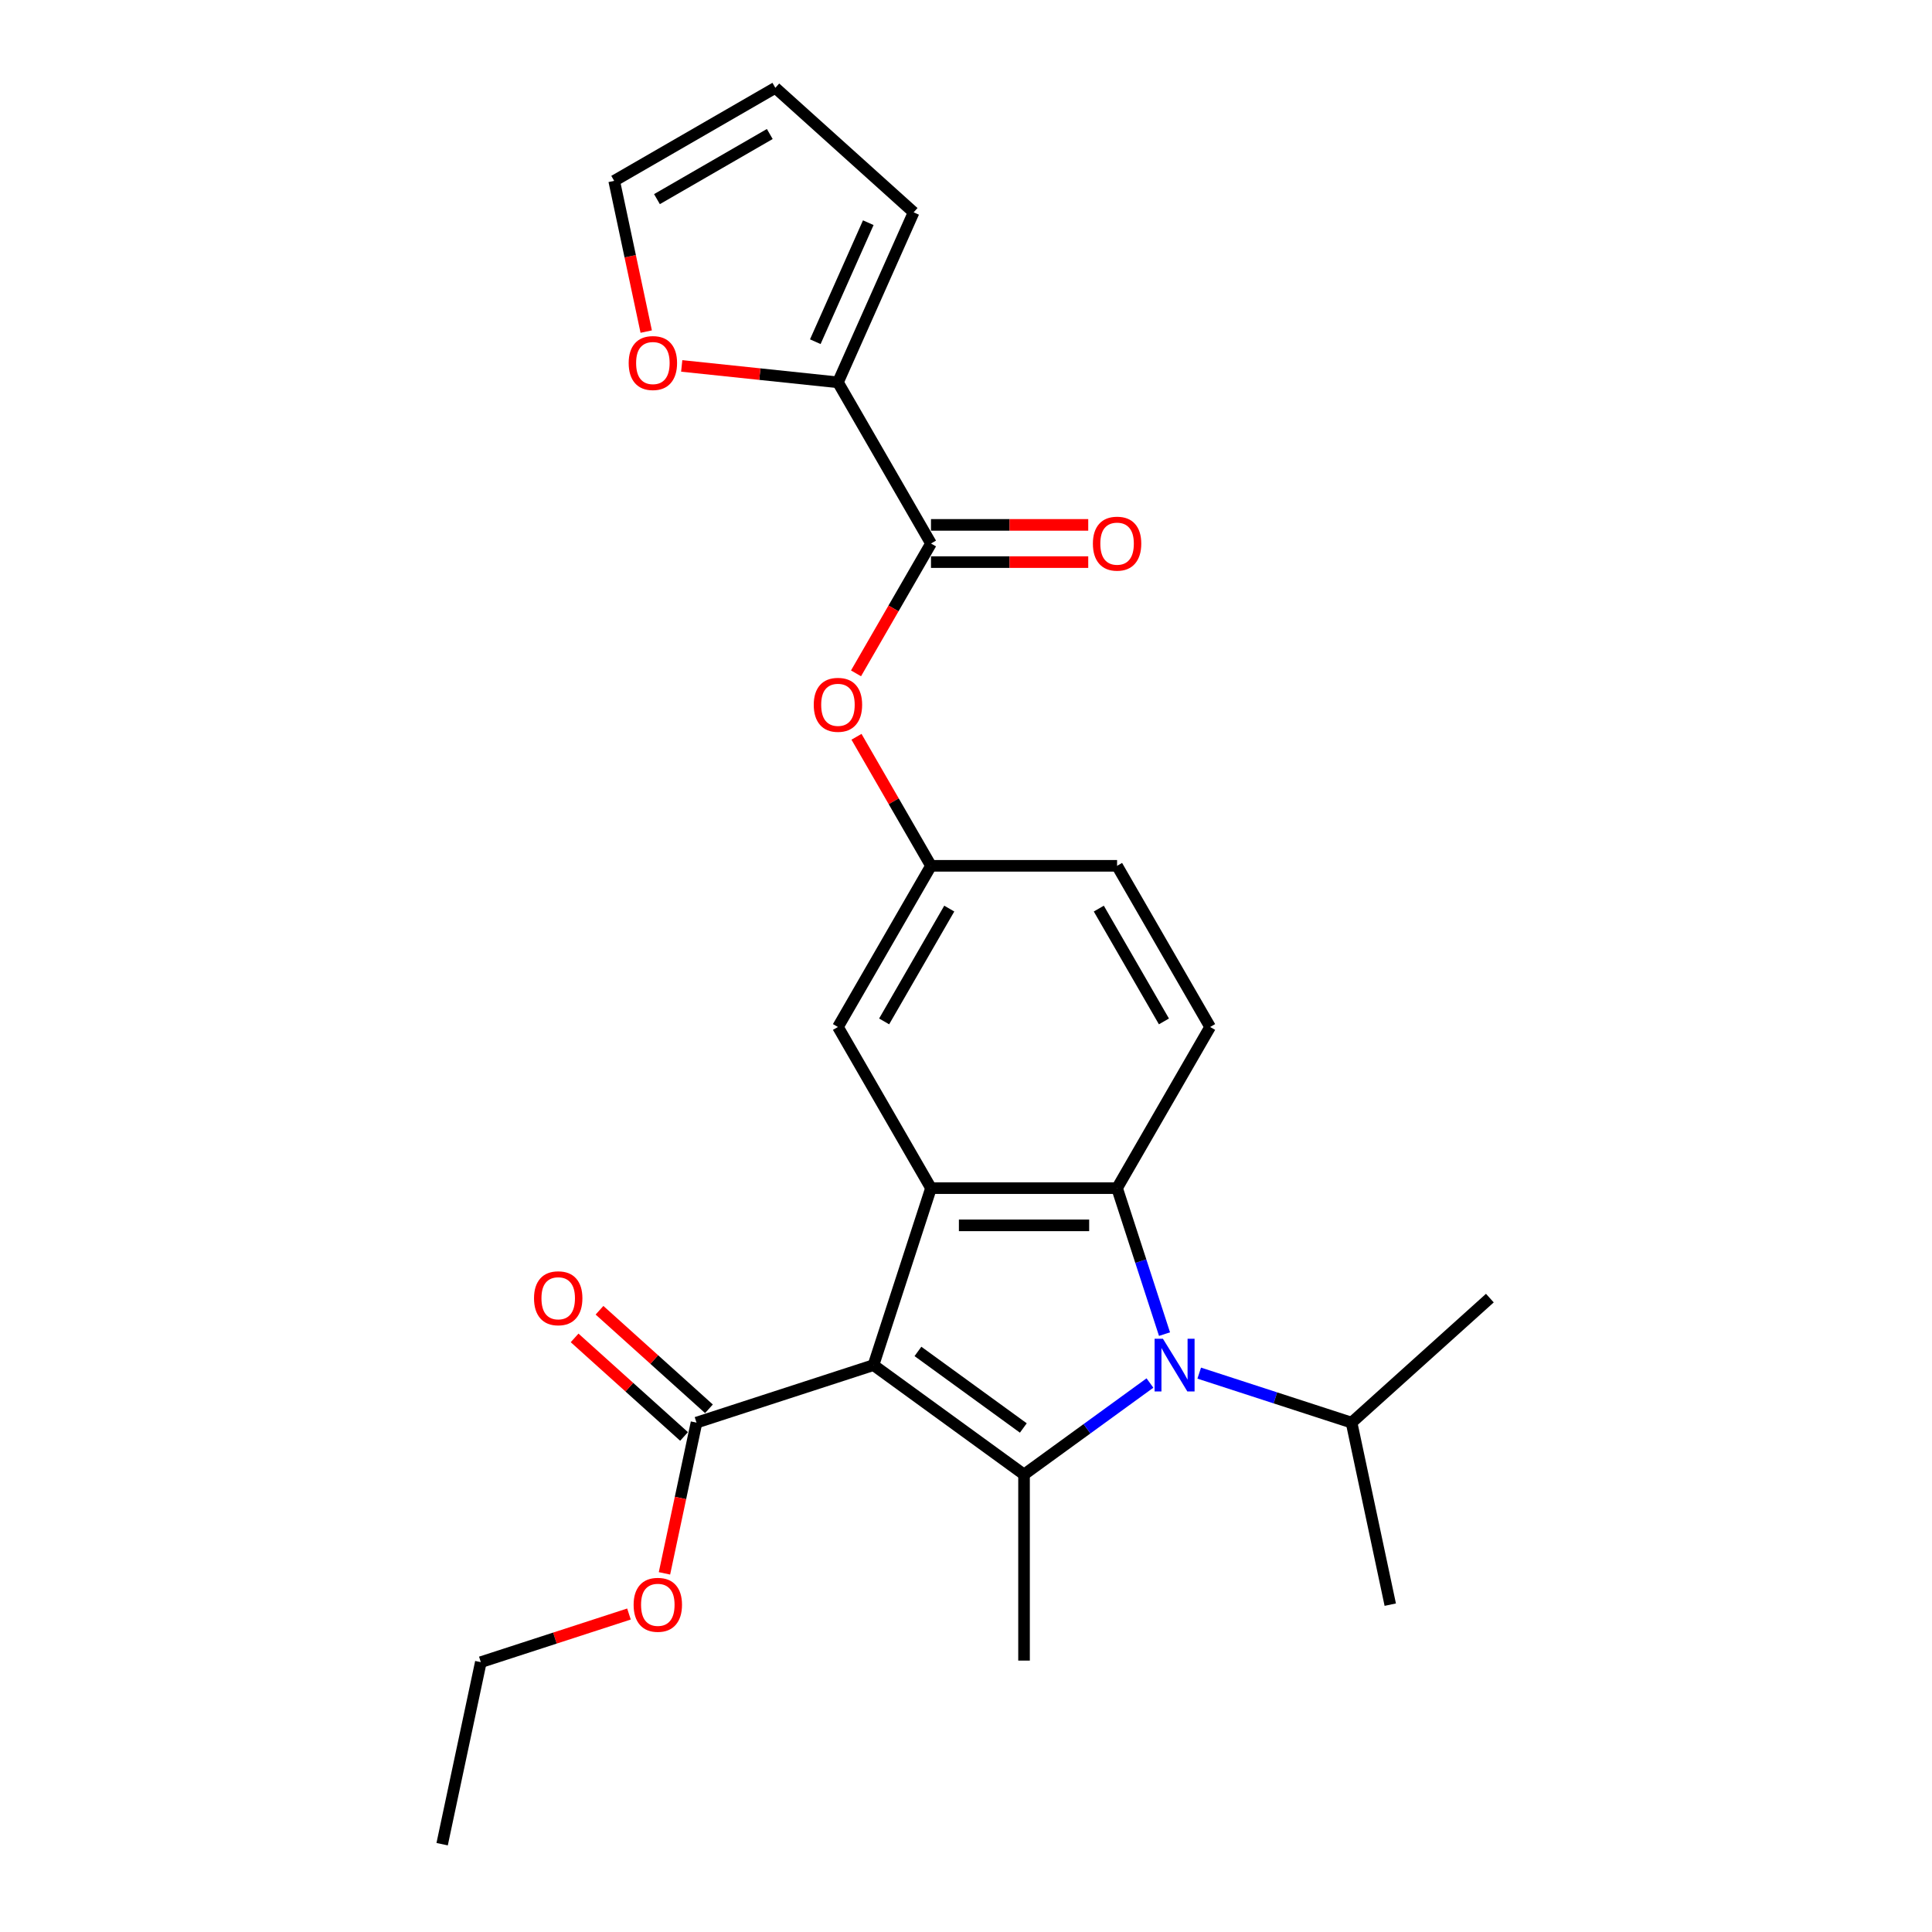 <?xml version='1.0' encoding='iso-8859-1'?>
<svg version='1.1' baseProfile='full'
              xmlns='http://www.w3.org/2000/svg'
                      xmlns:rdkit='http://www.rdkit.org/xml'
                      xmlns:xlink='http://www.w3.org/1999/xlink'
                  xml:space='preserve'
width='1000px' height='1000px' viewBox='0 0 1000 1000'>
<!-- END OF HEADER -->
<rect style='opacity:1.0;fill:#FFFFFF;stroke:none' width='1000' height='1000' x='0' y='0'> </rect>
<path class='bond-0' d='M 452.114,706.585 L 530.039,763.201' style='fill:none;fill-rule:evenodd;stroke:#000000;stroke-width:6px;stroke-linecap:butt;stroke-linejoin:miter;stroke-opacity:1' />
<path class='bond-0' d='M 475.126,699.492 L 529.674,739.123' style='fill:none;fill-rule:evenodd;stroke:#000000;stroke-width:6px;stroke-linecap:butt;stroke-linejoin:miter;stroke-opacity:1' />
<path class='bond-2' d='M 452.114,706.585 L 481.879,614.979' style='fill:none;fill-rule:evenodd;stroke:#000000;stroke-width:6px;stroke-linecap:butt;stroke-linejoin:miter;stroke-opacity:1' />
<path class='bond-4' d='M 452.114,706.585 L 360.508,736.349' style='fill:none;fill-rule:evenodd;stroke:#000000;stroke-width:6px;stroke-linecap:butt;stroke-linejoin:miter;stroke-opacity:1' />
<path class='bond-1' d='M 530.039,763.201 L 562.625,739.525' style='fill:none;fill-rule:evenodd;stroke:#000000;stroke-width:6px;stroke-linecap:butt;stroke-linejoin:miter;stroke-opacity:1' />
<path class='bond-1' d='M 562.625,739.525 L 595.211,715.85' style='fill:none;fill-rule:evenodd;stroke:#0000FF;stroke-width:6px;stroke-linecap:butt;stroke-linejoin:miter;stroke-opacity:1' />
<path class='bond-19' d='M 530.039,763.201 L 530.039,859.521' style='fill:none;fill-rule:evenodd;stroke:#000000;stroke-width:6px;stroke-linecap:butt;stroke-linejoin:miter;stroke-opacity:1' />
<path class='bond-13' d='M 620.717,710.728 L 660.144,723.539' style='fill:none;fill-rule:evenodd;stroke:#0000FF;stroke-width:6px;stroke-linecap:butt;stroke-linejoin:miter;stroke-opacity:1' />
<path class='bond-13' d='M 660.144,723.539 L 699.57,736.349' style='fill:none;fill-rule:evenodd;stroke:#000000;stroke-width:6px;stroke-linecap:butt;stroke-linejoin:miter;stroke-opacity:1' />
<path class='bond-25' d='M 602.75,690.538 L 590.475,652.758' style='fill:none;fill-rule:evenodd;stroke:#0000FF;stroke-width:6px;stroke-linecap:butt;stroke-linejoin:miter;stroke-opacity:1' />
<path class='bond-25' d='M 590.475,652.758 L 578.199,614.979' style='fill:none;fill-rule:evenodd;stroke:#000000;stroke-width:6px;stroke-linecap:butt;stroke-linejoin:miter;stroke-opacity:1' />
<path class='bond-3' d='M 481.879,614.979 L 578.199,614.979' style='fill:none;fill-rule:evenodd;stroke:#000000;stroke-width:6px;stroke-linecap:butt;stroke-linejoin:miter;stroke-opacity:1' />
<path class='bond-3' d='M 496.327,634.243 L 563.751,634.243' style='fill:none;fill-rule:evenodd;stroke:#000000;stroke-width:6px;stroke-linecap:butt;stroke-linejoin:miter;stroke-opacity:1' />
<path class='bond-9' d='M 481.879,614.979 L 433.719,531.563' style='fill:none;fill-rule:evenodd;stroke:#000000;stroke-width:6px;stroke-linecap:butt;stroke-linejoin:miter;stroke-opacity:1' />
<path class='bond-7' d='M 578.199,614.979 L 626.36,531.563' style='fill:none;fill-rule:evenodd;stroke:#000000;stroke-width:6px;stroke-linecap:butt;stroke-linejoin:miter;stroke-opacity:1' />
<path class='bond-15' d='M 366.953,729.191 L 338.628,703.687' style='fill:none;fill-rule:evenodd;stroke:#000000;stroke-width:6px;stroke-linecap:butt;stroke-linejoin:miter;stroke-opacity:1' />
<path class='bond-15' d='M 338.628,703.687 L 310.303,678.183' style='fill:none;fill-rule:evenodd;stroke:#FF0000;stroke-width:6px;stroke-linecap:butt;stroke-linejoin:miter;stroke-opacity:1' />
<path class='bond-15' d='M 354.063,743.507 L 325.738,718.003' style='fill:none;fill-rule:evenodd;stroke:#000000;stroke-width:6px;stroke-linecap:butt;stroke-linejoin:miter;stroke-opacity:1' />
<path class='bond-15' d='M 325.738,718.003 L 297.413,692.499' style='fill:none;fill-rule:evenodd;stroke:#FF0000;stroke-width:6px;stroke-linecap:butt;stroke-linejoin:miter;stroke-opacity:1' />
<path class='bond-20' d='M 360.508,736.349 L 352.217,775.357' style='fill:none;fill-rule:evenodd;stroke:#000000;stroke-width:6px;stroke-linecap:butt;stroke-linejoin:miter;stroke-opacity:1' />
<path class='bond-20' d='M 352.217,775.357 L 343.926,814.364' style='fill:none;fill-rule:evenodd;stroke:#FF0000;stroke-width:6px;stroke-linecap:butt;stroke-linejoin:miter;stroke-opacity:1' />
<path class='bond-5' d='M 481.879,281.315 L 462.476,314.922' style='fill:none;fill-rule:evenodd;stroke:#000000;stroke-width:6px;stroke-linecap:butt;stroke-linejoin:miter;stroke-opacity:1' />
<path class='bond-5' d='M 462.476,314.922 L 443.072,348.53' style='fill:none;fill-rule:evenodd;stroke:#FF0000;stroke-width:6px;stroke-linecap:butt;stroke-linejoin:miter;stroke-opacity:1' />
<path class='bond-6' d='M 481.879,281.315 L 433.719,197.899' style='fill:none;fill-rule:evenodd;stroke:#000000;stroke-width:6px;stroke-linecap:butt;stroke-linejoin:miter;stroke-opacity:1' />
<path class='bond-14' d='M 481.879,290.947 L 522.574,290.947' style='fill:none;fill-rule:evenodd;stroke:#000000;stroke-width:6px;stroke-linecap:butt;stroke-linejoin:miter;stroke-opacity:1' />
<path class='bond-14' d='M 522.574,290.947 L 563.27,290.947' style='fill:none;fill-rule:evenodd;stroke:#FF0000;stroke-width:6px;stroke-linecap:butt;stroke-linejoin:miter;stroke-opacity:1' />
<path class='bond-14' d='M 481.879,271.683 L 522.574,271.683' style='fill:none;fill-rule:evenodd;stroke:#000000;stroke-width:6px;stroke-linecap:butt;stroke-linejoin:miter;stroke-opacity:1' />
<path class='bond-14' d='M 522.574,271.683 L 563.27,271.683' style='fill:none;fill-rule:evenodd;stroke:#FF0000;stroke-width:6px;stroke-linecap:butt;stroke-linejoin:miter;stroke-opacity:1' />
<path class='bond-10' d='M 433.719,197.899 L 393.287,193.649' style='fill:none;fill-rule:evenodd;stroke:#000000;stroke-width:6px;stroke-linecap:butt;stroke-linejoin:miter;stroke-opacity:1' />
<path class='bond-10' d='M 393.287,193.649 L 352.856,189.4' style='fill:none;fill-rule:evenodd;stroke:#FF0000;stroke-width:6px;stroke-linecap:butt;stroke-linejoin:miter;stroke-opacity:1' />
<path class='bond-12' d='M 433.719,197.899 L 472.896,109.906' style='fill:none;fill-rule:evenodd;stroke:#000000;stroke-width:6px;stroke-linecap:butt;stroke-linejoin:miter;stroke-opacity:1' />
<path class='bond-12' d='M 421.997,176.864 L 449.421,115.269' style='fill:none;fill-rule:evenodd;stroke:#000000;stroke-width:6px;stroke-linecap:butt;stroke-linejoin:miter;stroke-opacity:1' />
<path class='bond-26' d='M 626.36,531.563 L 578.199,448.147' style='fill:none;fill-rule:evenodd;stroke:#000000;stroke-width:6px;stroke-linecap:butt;stroke-linejoin:miter;stroke-opacity:1' />
<path class='bond-26' d='M 602.452,528.682 L 568.74,470.291' style='fill:none;fill-rule:evenodd;stroke:#000000;stroke-width:6px;stroke-linecap:butt;stroke-linejoin:miter;stroke-opacity:1' />
<path class='bond-8' d='M 443.317,381.356 L 462.598,414.751' style='fill:none;fill-rule:evenodd;stroke:#FF0000;stroke-width:6px;stroke-linecap:butt;stroke-linejoin:miter;stroke-opacity:1' />
<path class='bond-8' d='M 462.598,414.751 L 481.879,448.147' style='fill:none;fill-rule:evenodd;stroke:#000000;stroke-width:6px;stroke-linecap:butt;stroke-linejoin:miter;stroke-opacity:1' />
<path class='bond-11' d='M 433.719,531.563 L 481.879,448.147' style='fill:none;fill-rule:evenodd;stroke:#000000;stroke-width:6px;stroke-linecap:butt;stroke-linejoin:miter;stroke-opacity:1' />
<path class='bond-11' d='M 457.626,528.682 L 491.338,470.291' style='fill:none;fill-rule:evenodd;stroke:#000000;stroke-width:6px;stroke-linecap:butt;stroke-linejoin:miter;stroke-opacity:1' />
<path class='bond-16' d='M 334.482,171.629 L 326.191,132.622' style='fill:none;fill-rule:evenodd;stroke:#FF0000;stroke-width:6px;stroke-linecap:butt;stroke-linejoin:miter;stroke-opacity:1' />
<path class='bond-16' d='M 326.191,132.622 L 317.9,93.615' style='fill:none;fill-rule:evenodd;stroke:#000000;stroke-width:6px;stroke-linecap:butt;stroke-linejoin:miter;stroke-opacity:1' />
<path class='bond-18' d='M 481.879,448.147 L 578.199,448.147' style='fill:none;fill-rule:evenodd;stroke:#000000;stroke-width:6px;stroke-linecap:butt;stroke-linejoin:miter;stroke-opacity:1' />
<path class='bond-17' d='M 472.896,109.906 L 401.316,45.455' style='fill:none;fill-rule:evenodd;stroke:#000000;stroke-width:6px;stroke-linecap:butt;stroke-linejoin:miter;stroke-opacity:1' />
<path class='bond-21' d='M 699.57,736.349 L 719.597,830.565' style='fill:none;fill-rule:evenodd;stroke:#000000;stroke-width:6px;stroke-linecap:butt;stroke-linejoin:miter;stroke-opacity:1' />
<path class='bond-22' d='M 699.57,736.349 L 771.15,671.899' style='fill:none;fill-rule:evenodd;stroke:#000000;stroke-width:6px;stroke-linecap:butt;stroke-linejoin:miter;stroke-opacity:1' />
<path class='bond-27' d='M 317.9,93.615 L 401.316,45.455' style='fill:none;fill-rule:evenodd;stroke:#000000;stroke-width:6px;stroke-linecap:butt;stroke-linejoin:miter;stroke-opacity:1' />
<path class='bond-27' d='M 340.044,103.074 L 398.435,69.362' style='fill:none;fill-rule:evenodd;stroke:#000000;stroke-width:6px;stroke-linecap:butt;stroke-linejoin:miter;stroke-opacity:1' />
<path class='bond-23' d='M 325.552,835.416 L 287.214,847.873' style='fill:none;fill-rule:evenodd;stroke:#FF0000;stroke-width:6px;stroke-linecap:butt;stroke-linejoin:miter;stroke-opacity:1' />
<path class='bond-23' d='M 287.214,847.873 L 248.876,860.33' style='fill:none;fill-rule:evenodd;stroke:#000000;stroke-width:6px;stroke-linecap:butt;stroke-linejoin:miter;stroke-opacity:1' />
<path class='bond-24' d='M 248.876,860.33 L 228.85,954.545' style='fill:none;fill-rule:evenodd;stroke:#000000;stroke-width:6px;stroke-linecap:butt;stroke-linejoin:miter;stroke-opacity:1' />
<path  class='atom-2' d='M 601.934 692.946
L 610.873 707.394
Q 611.759 708.819, 613.185 711.401
Q 614.61 713.982, 614.687 714.136
L 614.687 692.946
L 618.309 692.946
L 618.309 720.224
L 614.572 720.224
L 604.978 704.427
Q 603.861 702.578, 602.667 700.459
Q 601.511 698.34, 601.164 697.685
L 601.164 720.224
L 597.619 720.224
L 597.619 692.946
L 601.934 692.946
' fill='#0000FF'/>
<path  class='atom-9' d='M 421.197 364.808
Q 421.197 358.258, 424.433 354.598
Q 427.67 350.938, 433.719 350.938
Q 439.768 350.938, 443.004 354.598
Q 446.24 358.258, 446.24 364.808
Q 446.24 371.435, 442.966 375.21
Q 439.691 378.948, 433.719 378.948
Q 427.708 378.948, 424.433 375.21
Q 421.197 371.473, 421.197 364.808
M 433.719 375.865
Q 437.88 375.865, 440.114 373.091
Q 442.388 370.279, 442.388 364.808
Q 442.388 359.452, 440.114 356.755
Q 437.88 354.02, 433.719 354.02
Q 429.558 354.02, 427.285 356.717
Q 425.05 359.414, 425.05 364.808
Q 425.05 370.317, 427.285 373.091
Q 429.558 375.865, 433.719 375.865
' fill='#FF0000'/>
<path  class='atom-11' d='M 325.404 187.907
Q 325.404 181.358, 328.641 177.698
Q 331.877 174.037, 337.926 174.037
Q 343.975 174.037, 347.211 177.698
Q 350.448 181.358, 350.448 187.907
Q 350.448 194.534, 347.173 198.31
Q 343.898 202.047, 337.926 202.047
Q 331.916 202.047, 328.641 198.31
Q 325.404 194.573, 325.404 187.907
M 337.926 198.965
Q 342.087 198.965, 344.322 196.191
Q 346.595 193.378, 346.595 187.907
Q 346.595 182.552, 344.322 179.855
Q 342.087 177.12, 337.926 177.12
Q 333.765 177.12, 331.492 179.817
Q 329.257 182.514, 329.257 187.907
Q 329.257 193.417, 331.492 196.191
Q 333.765 198.965, 337.926 198.965
' fill='#FF0000'/>
<path  class='atom-15' d='M 565.678 281.392
Q 565.678 274.842, 568.914 271.182
Q 572.151 267.522, 578.199 267.522
Q 584.248 267.522, 587.485 271.182
Q 590.721 274.842, 590.721 281.392
Q 590.721 288.019, 587.446 291.794
Q 584.171 295.532, 578.199 295.532
Q 572.189 295.532, 568.914 291.794
Q 565.678 288.057, 565.678 281.392
M 578.199 292.449
Q 582.361 292.449, 584.595 289.675
Q 586.868 286.863, 586.868 281.392
Q 586.868 276.036, 584.595 273.339
Q 582.361 270.604, 578.199 270.604
Q 574.038 270.604, 571.765 273.301
Q 569.531 275.998, 569.531 281.392
Q 569.531 286.901, 571.765 289.675
Q 574.038 292.449, 578.199 292.449
' fill='#FF0000'/>
<path  class='atom-16' d='M 276.406 671.976
Q 276.406 665.426, 279.643 661.766
Q 282.879 658.105, 288.928 658.105
Q 294.977 658.105, 298.213 661.766
Q 301.45 665.426, 301.45 671.976
Q 301.45 678.602, 298.175 682.378
Q 294.9 686.115, 288.928 686.115
Q 282.918 686.115, 279.643 682.378
Q 276.406 678.641, 276.406 671.976
M 288.928 683.033
Q 293.089 683.033, 295.324 680.259
Q 297.597 677.447, 297.597 671.976
Q 297.597 666.62, 295.324 663.923
Q 293.089 661.188, 288.928 661.188
Q 284.767 661.188, 282.494 663.885
Q 280.259 666.582, 280.259 671.976
Q 280.259 677.485, 282.494 680.259
Q 284.767 683.033, 288.928 683.033
' fill='#FF0000'/>
<path  class='atom-21' d='M 327.96 830.642
Q 327.96 824.092, 331.197 820.432
Q 334.433 816.772, 340.482 816.772
Q 346.531 816.772, 349.767 820.432
Q 353.004 824.092, 353.004 830.642
Q 353.004 837.269, 349.729 841.045
Q 346.454 844.782, 340.482 844.782
Q 334.472 844.782, 331.197 841.045
Q 327.96 837.308, 327.96 830.642
M 340.482 841.7
Q 344.643 841.7, 346.878 838.926
Q 349.151 836.113, 349.151 830.642
Q 349.151 825.287, 346.878 822.59
Q 344.643 819.854, 340.482 819.854
Q 336.321 819.854, 334.048 822.551
Q 331.813 825.248, 331.813 830.642
Q 331.813 836.152, 334.048 838.926
Q 336.321 841.7, 340.482 841.7
' fill='#FF0000'/>
</svg>
